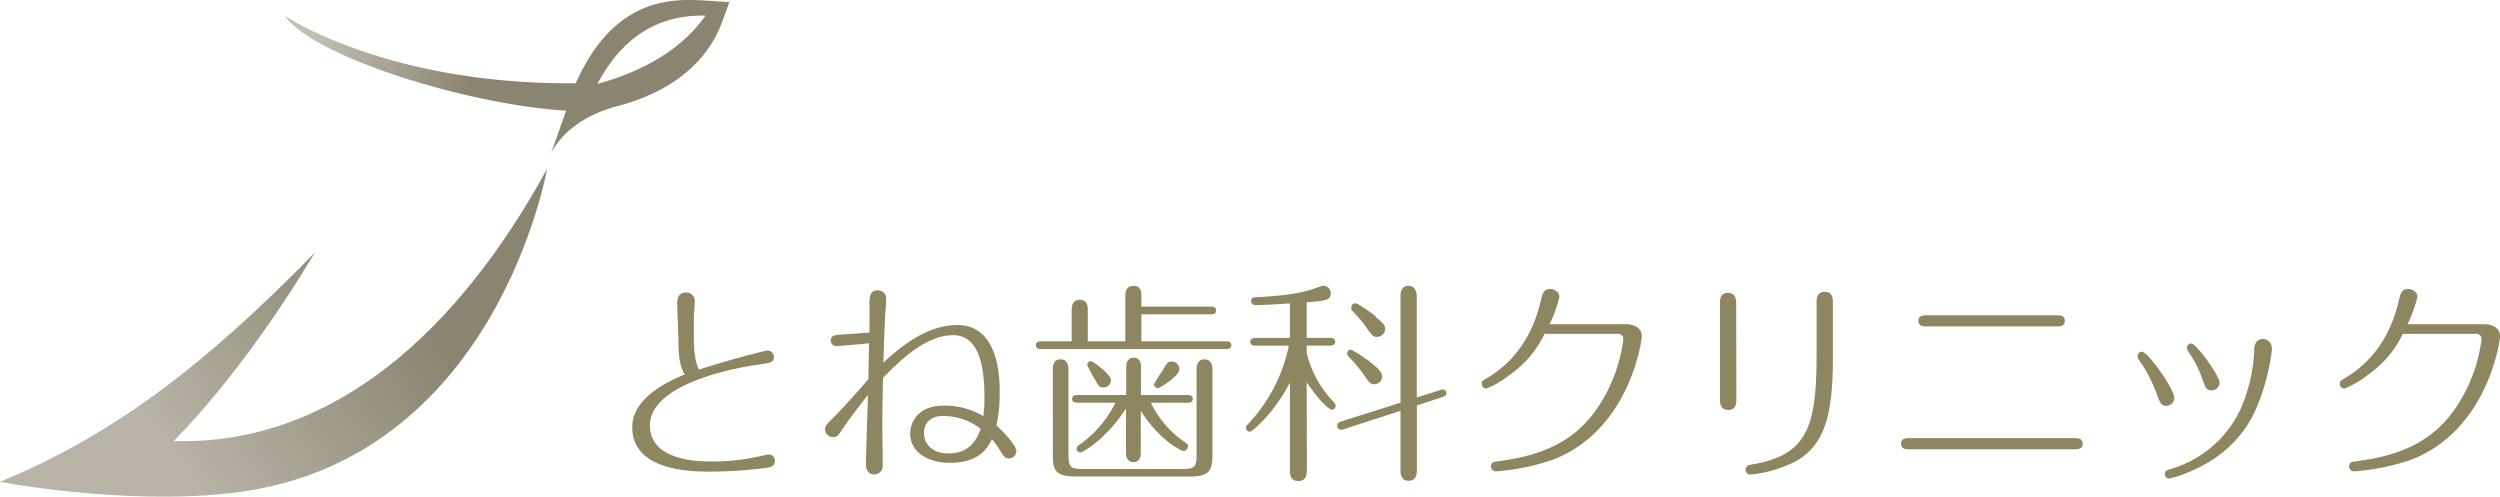 <svg xmlns="http://www.w3.org/2000/svg" xmlns:xlink="http://www.w3.org/1999/xlink" viewBox="0 0 407 80.86"><defs><style>.cls-1{fill:url(#linear-gradient);}.cls-2{fill:url(#linear-gradient-2);}.cls-3{fill:#8e8661;}</style><linearGradient id="linear-gradient" x1="29.67" y1="75.73" x2="66.83" y2="48.84" gradientUnits="userSpaceOnUse"><stop offset="0" stop-color="#b8b3a6"/><stop offset="1" stop-color="#8b8470"/></linearGradient><linearGradient id="linear-gradient-2" x1="52.84" y1="-0.89" x2="78.75" y2="5.95" gradientUnits="userSpaceOnUse"><stop offset="0" stop-color="#c3bfb4"/><stop offset="1" stop-color="#8b8470"/></linearGradient></defs><title>logo02</title><g id="レイヤー_2" data-name="レイヤー 2"><g id="レイヤー_1-2" data-name="レイヤー 1"><path class="cls-1" d="M28.26,71.8s10.87-10.4,23-30.68C32.5,60.37,17.45,71.26,0,78.43c0,0,19.74,3.84,37.49,1.86,43.31-4.8,51.56-52.78,51.56-52.78C74.9,53.43,54.46,72.57,28.26,71.8Z"/><path class="cls-2" d="M115.44.13c-5.54-.36-15.28-1-21.71,13.42-30.72.3-47.4-11-47.4-11,4.61,6.69,30,14.55,45.84,15.46L89.7,25s2.18-5.29,10.24-7.55a2.23,2.23,0,0,1-.47.09c9.18-2.15,15.58-7,18.14-14.09L118.74.35ZM97.26,13.66c5-9.43,12-11.24,17.6-11.12C110.56,8.66,103.6,11.92,97.26,13.66Z"/><path class="cls-3" d="M125,57.07a1.08,1.08,0,0,1,1,1c0,.91-.56,1-2.34,1.26-7.12,1-17.85,4-17.85,9.92s8.28,5.87,10,5.87a34.09,34.09,0,0,0,6.53-.56c.45-.07,2.55-.56,2.83-.56a1,1,0,0,1,1,1c0,1-.87,1.08-1.57,1.19a72.55,72.55,0,0,1-9,.59c-3,0-12.67-.07-12.67-7.23,0-5,6.35-7.65,8.52-8.59-.49-.94-.94-1.89-1-5,0-1.36-.21-5.84-.21-6.64,0-1.47.91-1.71,1.43-1.71a1.39,1.39,0,0,1,1.43,1.57c0,.42-.1,1.57-.14,2.37,0,.6,0,2.7,0,3.22,0,1.26,0,3.77.84,5.41,3.46-1.18,10.62-3.11,11.17-3.11"/><path class="cls-3" d="M136.12,56.34a.92.92,0,0,1-.88-.91c0-.1,0-.8,1-.91,1.23-.1,3.95-.27,5.31-.38,0-.42,0-4,0-4.4,0-1.36,0-2.48,1.36-2.48a1.36,1.36,0,0,1,1.36,1.54c0,.59-.1,1.53-.14,2.16-.11,2-.17,3.74-.32,8.07,3.46-3.18,7.41-6.11,12.09-6.11,6.82,0,6.85,9,6.85,10.76a23.93,23.93,0,0,1-.53,5.59c1.57,1.39,3.25,3.45,3.25,4.12a1.24,1.24,0,0,1-1.22,1.25c-.66,0-.87-.42-1.26-1a13.67,13.67,0,0,0-1.5-2.13c-.7,1.36-2,3.84-6.88,3.84-3.63,0-6.43-1.85-6.43-4.71,0-1.82,1.15-4.61,5.53-4.61a12.48,12.48,0,0,1,6.38,1.71,23.4,23.4,0,0,0,.18-3.07c0-5-.87-10.1-5.1-10.1-4.58,0-8.84,4.33-11.42,6.95,0,.66-.11,5.14-.11,7.58,0,1,.07,5.73.07,6.71a1.38,1.38,0,0,1-1.36,1.43c-1.37,0-1.37-1.4-1.37-1.75,0-1.74.29-9.57.32-11.17-2.72,3.38-4.08,5.45-4.19,5.59-.66,1-.8,1.25-1.47,1.25a1.29,1.29,0,0,1-1.32-1.29c0-.52.13-.67,1.29-1.82,2-2,4.3-4.64,5.76-6.32,0-1.19.11-5.28.11-5.83-.87.07-4.79.45-5.38.45m17.57,11.35c-2.66,0-3.25,1.68-3.25,2.8,0,1.81,1.39,3.32,4,3.32,3.74,0,4.71-2.66,5.24-4a9.92,9.92,0,0,0-6-2.1"/><path class="cls-3" d="M183.2,55.57V48.13c0-.52.11-1.6,1.33-1.6s1.29,1,1.29,1.6v1.78h11.39c.24,0,.77.07.77.63s-.49.63-.77.63H185.82v4.4h13.87c.24,0,.77.07.77.63s-.53.63-.77.63H169.41c-.25,0-.77-.07-.77-.63s.52-.63.77-.63h5.06V50.4c0-.52.14-1.6,1.33-1.6s1.29,1.05,1.29,1.6v5.17Zm-8.07,22c-3.07,0-3.73-.87-3.73-3.28V60.08c0-.56.14-1.58,1.26-1.58s1.29,1,1.29,1.58v14c0,1.93.38,2.27,2.27,2.27h16.34c1.93,0,2.24-.38,2.24-2.27v-14c0-.56.18-1.58,1.29-1.58s1.29,1,1.29,1.58V74.3c0,2.58-.83,3.28-3.73,3.28Zm10.59-3.81c0,.53-.14,1.47-1.19,1.47s-1.22-1-1.22-1.47V66.5c-3.25,5.07-7.12,7.17-7.41,7.17a.64.64,0,0,1-.63-.6.79.79,0,0,1,.46-.66,18.11,18.11,0,0,0,5.86-6.85h-6.24c-.29,0-.81-.07-.81-.62s.56-.63.81-.63h8V59.7c0-.53.17-1.47,1.22-1.47s1.19,1,1.19,1.47v4.61h7.65c.28,0,.77.06.77.63s-.53.62-.77.62h-6.05A16.37,16.37,0,0,0,192.91,72c.21.14.49.28.49.66a.79.79,0,0,1-.73.77c-.45,0-4.19-2.06-6.95-6.56ZM180.86,61.9a1.2,1.2,0,0,1-1.22,1.18c-.7,0-.8-.21-1.4-1.33A22.43,22.43,0,0,1,177,59.42a.65.65,0,0,1,.6-.63c.28,0,3.28,2.13,3.28,3.11M192,60.12c0,1.08-3.17,3.07-3.49,3.07a.65.65,0,0,1-.63-.63,17.49,17.49,0,0,1,1.33-2.13c.77-1.37.91-1.57,1.54-1.57A1.24,1.24,0,0,1,192,60.12"/><path class="cls-3" d="M212.76,76.63c0,.32,0,1.68-1.37,1.68S210,77.16,210,76.63V62.28c-2.48,4.86-6.08,8-6.53,8a.65.65,0,0,1-.63-.63.86.86,0,0,1,.35-.62,26.2,26.2,0,0,0,6.63-12.75h-5.51c-.25,0-.77-.07-.77-.63s.52-.63.77-.63H210V49.39c-1.39.1-4.3.28-5.59.28a.64.64,0,0,1-.73-.63c0-.62.56-.66.87-.66,6.53-.32,8.6-1.09,10.27-1.71a1.62,1.62,0,0,1,.63-.14,1.18,1.18,0,0,1,1.19,1.18c0,1.19-.84,1.26-3.91,1.5V55h3.87c.25,0,.77.07.77.63s-.52.63-.77.63h-3.87v1.19a17.15,17.15,0,0,0,4.47,8.06,1.06,1.06,0,0,1,.24.56.62.62,0,0,1-.63.63c-.38,0-2-1.36-4.08-4.47Zm17.91,0c0,.52-.1,1.64-1.33,1.64S228,77.19,228,76.67V66.89l-9.3,3a1.29,1.29,0,0,1-.38.07.66.66,0,0,1-.63-.66c0-.35.21-.53.6-.67L228,65.56V48.13c0-.52.14-1.6,1.32-1.6s1.33,1.32,1.33,1.6V64.72l3.92-1.25a1,1,0,0,1,.34-.07.62.62,0,0,1,.56.63c0,.31-.18.45-.56.59L230.67,66Zm-8.13-18.13c1.22,1,2.47,1.89,2.47,2.76a1.28,1.28,0,0,1-1.29,1.29c-.63,0-.76-.21-1.92-1.88A26.5,26.5,0,0,0,219.5,58a.72.72,0,0,1-.18-.46.62.62,0,0,1,.63-.62,14.82,14.82,0,0,1,2.59,1.67m1.39-7c1.23,1,1.57,1.3,1.57,1.92a1.33,1.33,0,0,1-1.32,1.33c-.63,0-.74-.11-1.92-1.78-.39-.56-1-1.26-2.14-2.52A.6.6,0,0,1,220,50a.63.63,0,0,1,.63-.63c.49,0,2.72,1.64,3.35,2.13"/><path class="cls-3" d="M264.66,52.78c1.3,0,2.62.52,2.62,1.95,0,1-2.13,15.48-14.6,20.16a37.49,37.49,0,0,1-9.15,1.85.82.82,0,0,1-.81-.8c0-.7.46-.77,1.41-.88,7.53-1,12.92-3.56,16.62-9.71a25.76,25.76,0,0,0,3.53-10.12.84.84,0,0,0-.91-.88H251.46a17.27,17.27,0,0,1-5.77,6.74A15,15,0,0,1,242,63.26a.78.78,0,0,1-.77-.77c0-.42.17-.53.73-.87,1.68-1,6.92-4.13,8.88-12.68.24-1,.41-1.89,1.53-1.89.52,0,1.5.35,1.5,1.29a21.38,21.38,0,0,1-1.6,4.44Z"/><path class="cls-3" d="M282.68,65c0,.52,0,1.74-1.32,1.74S280,65.49,280,65V49.43c0-.53,0-1.75,1.3-1.75s1.35,1.22,1.35,1.71Zm15.72-7.16c0,8.73-.91,14.18-5.8,17.12A20.35,20.35,0,0,1,285,77.26a.77.77,0,0,1-.81-.8c0-.7.66-.77,1-.84,8.94-1.5,10.55-5.94,10.55-17.81V49.25c0-.52,0-1.75,1.33-1.75s1.32,1.23,1.32,1.72Z"/><path class="cls-3" d="M337.77,71.33c.42,0,1.29,0,1.29.9s-.84.91-1.29.91h-27c-.42,0-1.28,0-1.28-.91s.83-.9,1.28-.9Zm-2.9-20c.46,0,1.29,0,1.29.9s-.83.91-1.29.91H313.59c-.44,0-1.28,0-1.28-.91s.84-.9,1.28-.9Z"/><path class="cls-3" d="M350.94,63.71a20.27,20.27,0,0,0-2.66-5A1.14,1.14,0,0,1,348,58a.69.69,0,0,1,.7-.74c1,0,5.27,6.08,5.27,7.51a1.28,1.28,0,0,1-1.22,1.3c-.91,0-1-.21-1.78-2.38m18.93-7a35.33,35.33,0,0,1-2.69,10.05c-1.47,3.22-4.4,7.48-11,10.17a17.68,17.68,0,0,1-3.07,1,.71.71,0,0,1-.7-.73c0-.53.35-.63,1-.84a18.18,18.18,0,0,0,11.31-9.71A26.74,26.74,0,0,0,367,56.83c0-.45.14-1.64,1.44-1.64a1.41,1.41,0,0,1,1.39,1.54m-11.21,5.2a19,19,0,0,0-2.2-4.47,1.91,1.91,0,0,1-.39-.87.7.7,0,0,1,.7-.67c.87,0,4.61,5.31,4.61,6.32a1.27,1.27,0,0,1-1.12,1.3c-1,.14-1.25-.6-1.6-1.61"/><path class="cls-3" d="M404.38,52.78c1.3,0,2.62.52,2.62,1.95,0,1-2.13,15.48-14.6,20.16a37.49,37.49,0,0,1-9.15,1.85.82.82,0,0,1-.81-.8c0-.7.46-.77,1.41-.88,7.53-1,12.92-3.56,16.61-9.71A25.67,25.67,0,0,0,404,55.23a.84.84,0,0,0-.91-.88H391.18a17.27,17.27,0,0,1-5.77,6.74,15,15,0,0,1-3.73,2.17.78.78,0,0,1-.77-.77c0-.42.17-.53.73-.87,1.68-1,6.92-4.13,8.88-12.68.24-1,.41-1.89,1.53-1.89.52,0,1.5.35,1.5,1.29a21.38,21.38,0,0,1-1.6,4.44Z"/></g></g></svg>